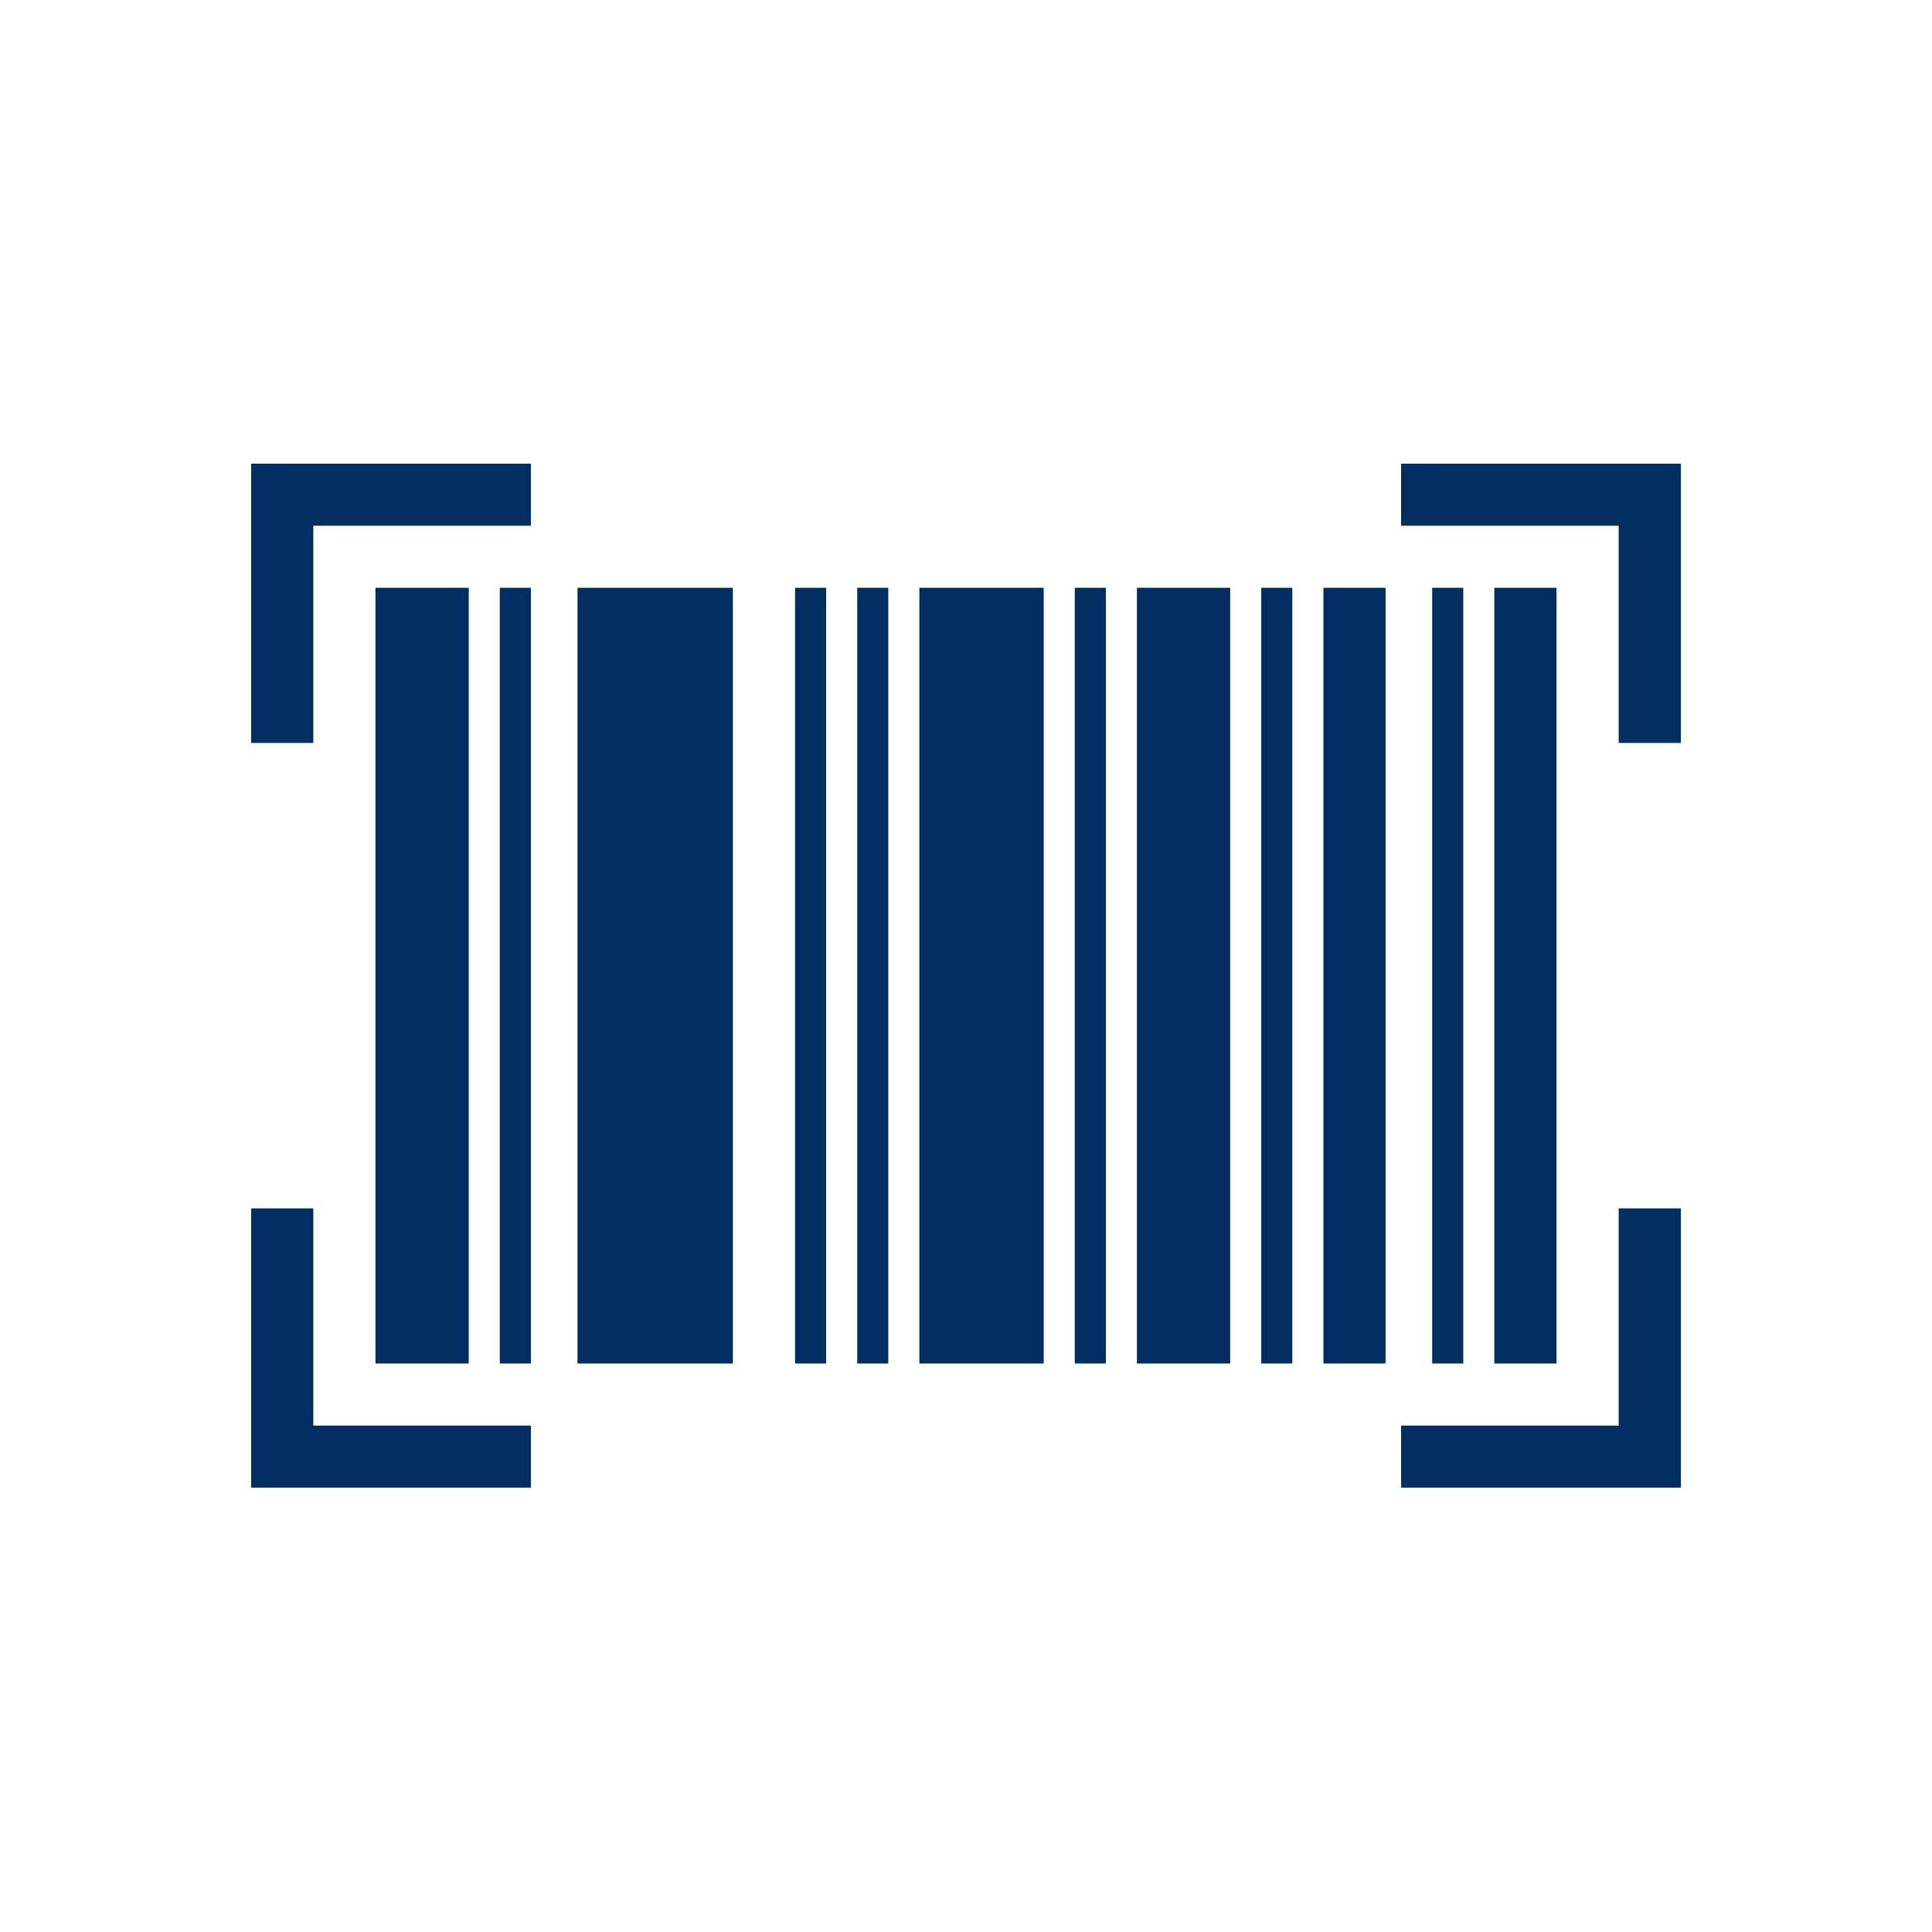 <svg xmlns="http://www.w3.org/2000/svg" width="100" height="100" viewBox="0 0 100 100" fill="none"><path d="M13 24V38.455H16.218V27.212H27.478V24H13ZM72.521 24V27.212H83.782V38.455H86.999V24H72.521ZM19.435 30.424V70.576H24.261V30.424H19.435ZM25.87 30.424V70.576H27.478V30.424H25.87ZM29.891 30.424V70.576H37.934V30.424H29.891ZM41.152 30.424V70.576H42.761V30.424H41.152ZM44.37 30.424V70.576H45.978V30.424H44.37ZM47.587 30.424V70.576H54.022V30.424H47.587ZM55.63 30.424V70.576H57.239V30.424H55.63ZM58.848 30.424V70.576H63.674V30.424H58.848ZM65.282 30.424V70.576H66.891V30.424H65.282ZM68.5 30.424V70.576H71.717V30.424H68.5ZM74.13 30.424V70.576H75.739V30.424H74.13ZM77.347 30.424V70.576H80.565V30.424H77.347ZM13.001 62.545V77H27.479V73.788H16.218V62.545H13.001ZM83.782 62.545V73.788H72.522V77H87V62.545H83.782Z" fill="#002D62"></path></svg>